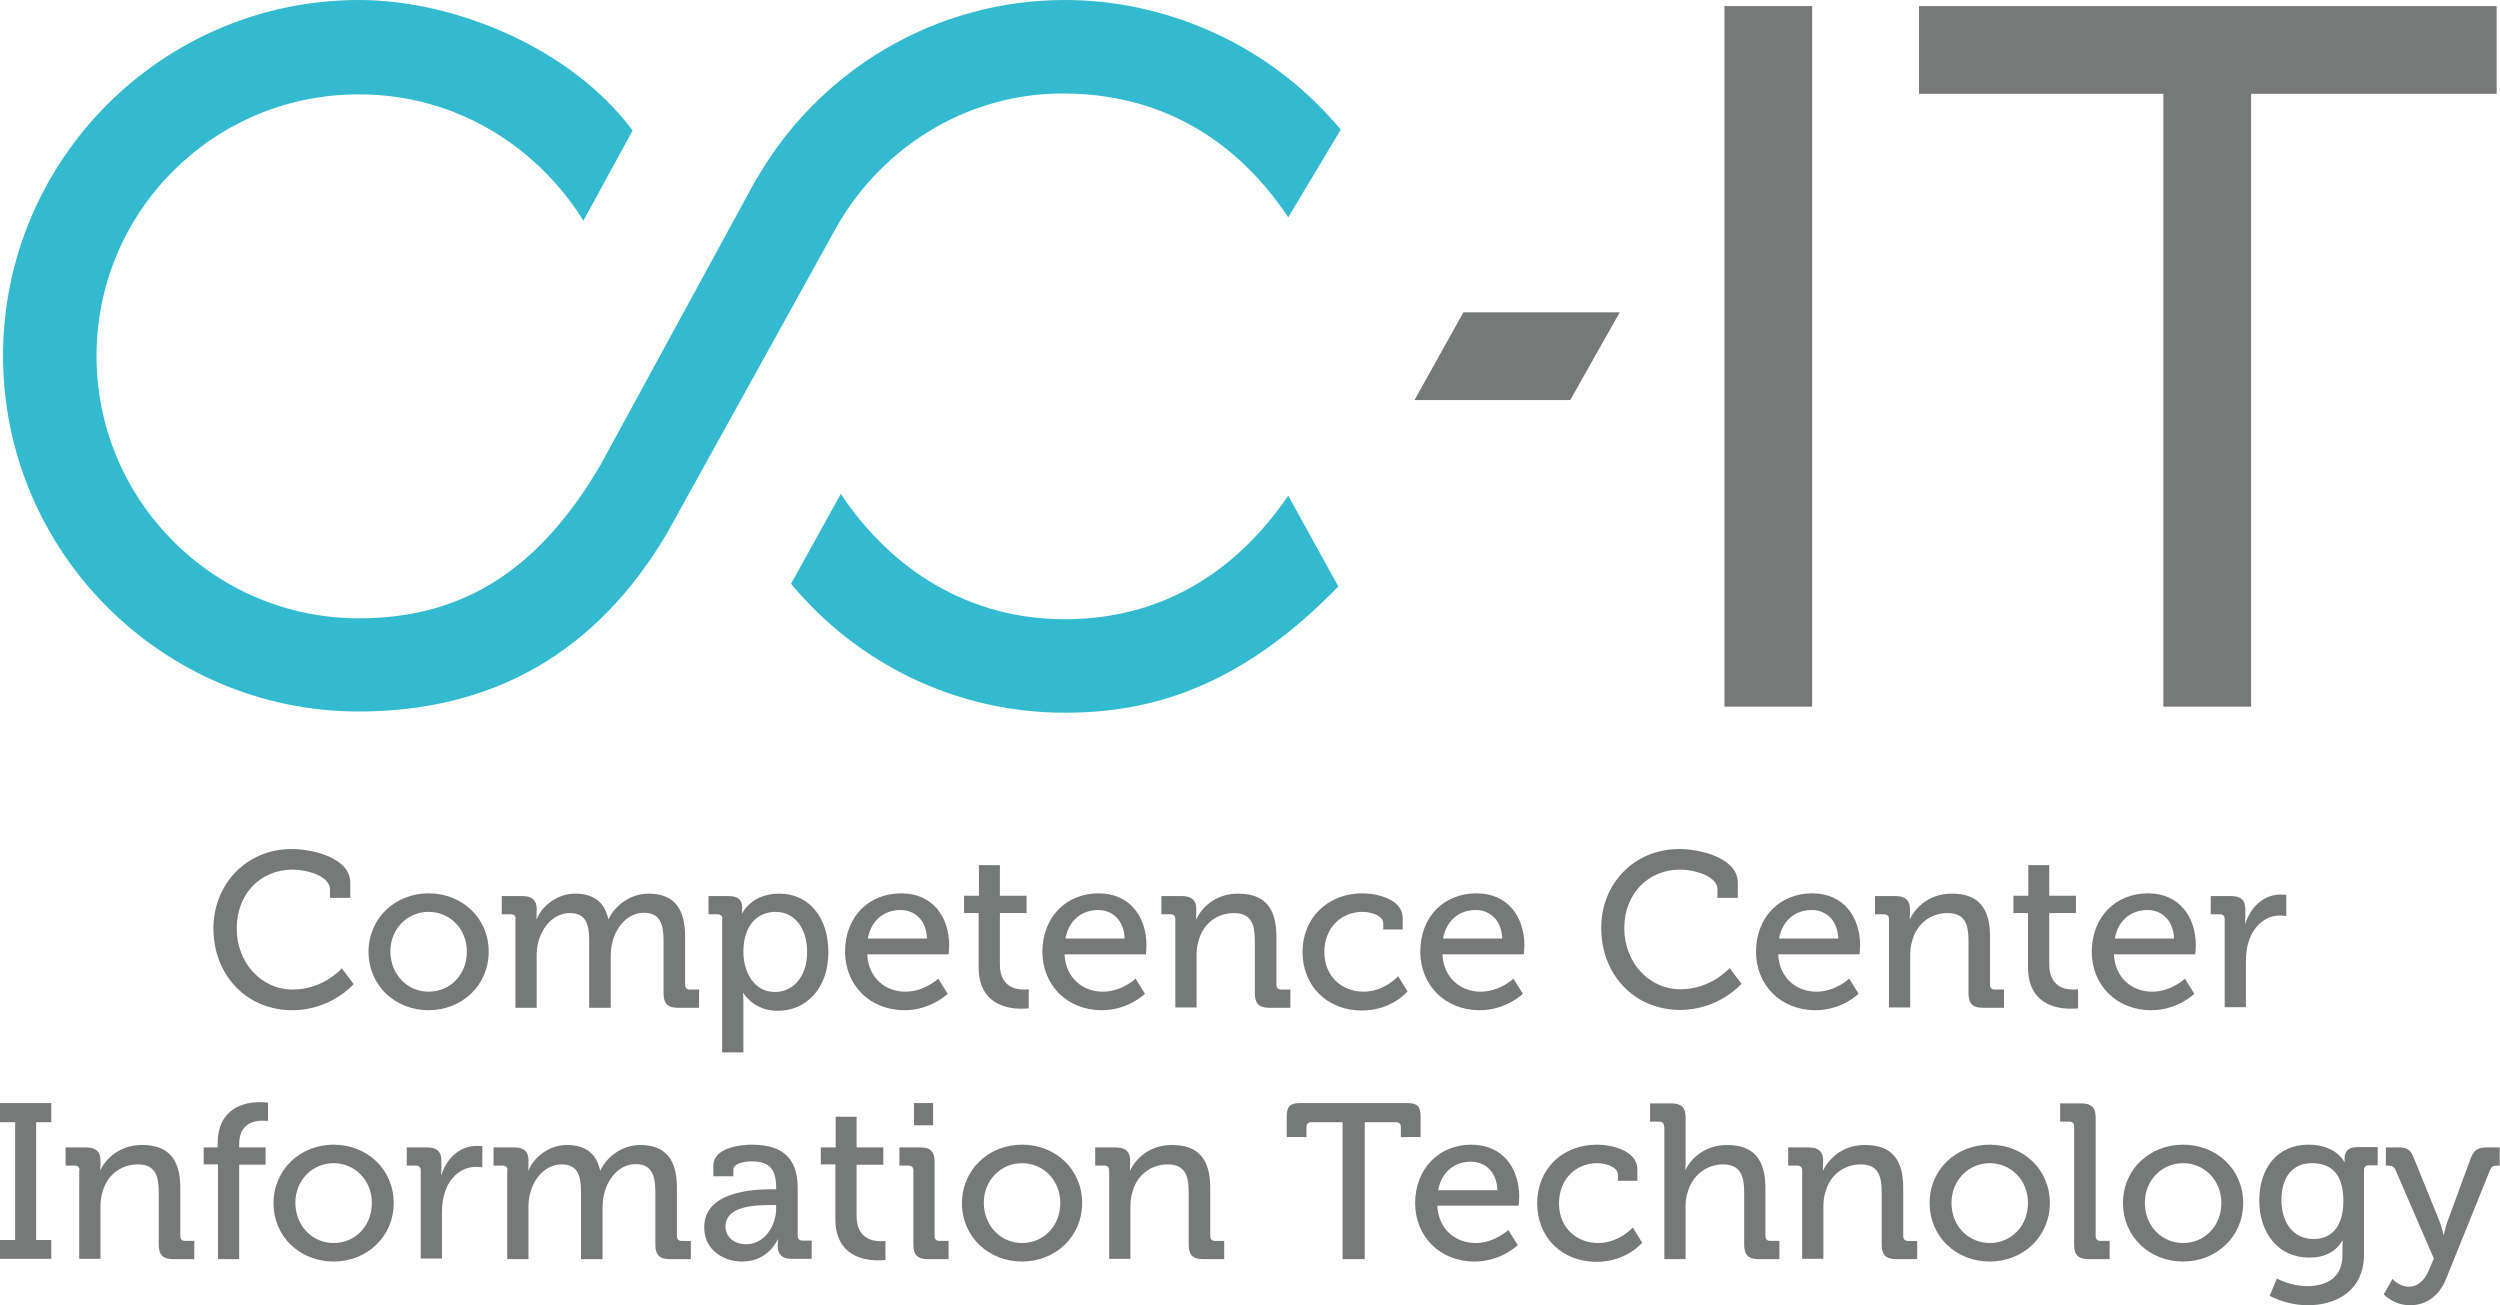 <?xml version="1.0" encoding="utf-8"?>
<!-- Generator: Adobe Illustrator 27.1.1, SVG Export Plug-In . SVG Version: 6.00 Build 0)  -->
<svg version="1.1" id="Ebene_1" xmlns="http://www.w3.org/2000/svg" xmlns:xlink="http://www.w3.org/1999/xlink" x="0px" y="0px"
	 viewBox="0 0 823.6 430" style="enable-background:new 0 0 823.6 430;" xml:space="preserve">
<style type="text/css">
	.st0{fill:#777979;}
	.st1{fill:#33BACF;}
</style>
<g>
	<path class="st0" d="M96.1,279.7c6.9,0,19.3,2.9,19.3,11.1v5h-6.7V293c0-4.3-7.3-6.5-12.4-6.5c-10.3,0-18.3,7.8-18.3,19.3
		C77.9,317,86,326,96.4,326c10.2,0,16.2-7,16.2-7l3.9,5.2c0,0-7.3,8.6-20.2,8.6c-15.3,0-26-11.8-26-27
		C70.4,291,81.4,279.7,96.1,279.7z"/>
	<path class="st0" d="M141.2,294.3c11,0,19.8,8.1,19.8,19.2c0,11.2-8.9,19.3-19.8,19.3c-11,0-19.8-8.1-19.8-19.3
		C121.5,302.3,130.3,294.3,141.2,294.3z M141.2,326.7c7,0,12.6-5.5,12.6-13.2c0-7.6-5.7-13.1-12.6-13.1c-6.9,0-12.6,5.5-12.6,13.1
		C128.7,321.2,134.3,326.7,141.2,326.7z"/>
	<path class="st0" d="M169.9,302.8c0-1.1-0.6-1.6-1.6-1.6h-3v-6h6.8c3.2,0,4.7,1.4,4.7,4.1v1.4c0,1.2-0.1,2.1-0.1,2.1h0.1
		c1.7-4.3,6.8-8.4,12.6-8.4c6.2,0,9.8,2.8,11,8.4h0.1c2-4.4,7.1-8.4,13.1-8.4c8.3,0,12.1,4.7,12.1,14.1v15.9c0,1.1,0.6,1.6,1.6,1.6
		h3v6h-7c-3.3,0-4.7-1.4-4.7-4.7v-17.4c0-5.2-1-9.2-6.5-9.2c-5.1,0-9,4.4-10.3,9.5c-0.4,1.5-0.6,3.1-0.6,5v16.8h-7.1v-22
		c0-4.8-0.7-9.2-6.3-9.2c-5.4,0-9.2,4.5-10.5,9.7c-0.4,1.4-0.5,3.1-0.5,4.7v16.8h-7V302.8z"/>
	<path class="st0" d="M238,302.8c0-1.1-0.6-1.6-1.6-1.6h-3v-6h6.6c3.3,0,4.5,1.4,4.5,3.7c0,1.1-0.1,2-0.1,2h0.1c0,0,3-6.5,12.2-6.5
		c9.9,0,16.2,7.9,16.2,19.3c0,11.7-7.1,19.3-16.7,19.3c-8.1,0-11.3-5.9-11.3-5.9h-0.1c0,0,0.1,1.3,0.1,3.2v16.4h-7V302.8z
		 M255.3,326.8c5.8,0,10.6-4.8,10.6-13.2c0-8-4.3-13.2-10.4-13.2c-5.5,0-10.6,3.9-10.6,13.2C244.9,320.2,248.4,326.8,255.3,326.8z"
		/>
	<path class="st0" d="M296.9,294.3c10.3,0,15.8,7.7,15.8,17.2c0,0.9-0.2,2.9-0.2,2.9h-26.8c0.4,7.9,6.1,12.3,12.6,12.3
		c6.3,0,10.8-4.3,10.8-4.3l3.1,5c0,0-5.5,5.4-14.2,5.4c-11.6,0-19.6-8.4-19.6-19.3C278.4,301.8,286.4,294.3,296.9,294.3z
		 M305.4,309.2c-0.2-6.1-4.1-9.4-8.7-9.4c-5.4,0-9.7,3.3-10.8,9.4H305.4z"/>
	<path class="st0" d="M322.4,300.8h-4.8v-5.7h4.9v-10.1h6.9v10.1h8.8v5.7h-8.8v16.9c0,7.3,5.1,8.3,7.8,8.3c1,0,1.7-0.1,1.7-0.1v6.3
		c0,0-0.9,0.1-2.5,0.1c-4.7,0-14-1.5-14-13.7V300.8z"/>
	<path class="st0" d="M361.9,294.3c10.3,0,15.8,7.7,15.8,17.2c0,0.9-0.2,2.9-0.2,2.9h-26.8c0.4,7.9,6.1,12.3,12.6,12.3
		c6.3,0,10.8-4.3,10.8-4.3l3.1,5c0,0-5.5,5.4-14.2,5.4c-11.6,0-19.6-8.4-19.6-19.3C343.5,301.8,351.5,294.3,361.9,294.3z
		 M370.5,309.2c-0.2-6.1-4.1-9.4-8.7-9.4c-5.4,0-9.7,3.3-10.8,9.4H370.5z"/>
	<path class="st0" d="M387.2,302.8c0-1.1-0.6-1.6-1.6-1.6h-3v-6h6.8c3.1,0,4.7,1.4,4.7,4.1v1.4c0,1.2-0.1,2.1-0.1,2.1h0.1
		c1.5-3.2,5.8-8.4,13.8-8.4c8.7,0,12.6,4.7,12.6,14.1v15.9c0,1.1,0.6,1.6,1.6,1.6h3v6h-7c-3.3,0-4.7-1.4-4.7-4.7V310
		c0-5.2-1-9.2-6.9-9.2c-5.7,0-10.2,3.7-11.6,9c-0.5,1.5-0.7,3.1-0.7,4.9v17.2h-7V302.8z"/>
	<path class="st0" d="M448.9,294.3c4.4,0,13.2,1.8,13.2,8.1v3.8h-6.4v-2c0-2.6-4.1-3.8-6.8-3.8c-7.2,0-12.6,5.4-12.6,13.2
		c0,8.4,6.1,13.1,12.9,13.1c6.9,0,11.4-5.1,11.4-5.1l3.1,5c0,0-5.2,6.3-15,6.3c-11.6,0-19.6-8.2-19.6-19.3
		C429.1,302.7,437.1,294.3,448.9,294.3z"/>
	<path class="st0" d="M486.4,294.3c10.3,0,15.8,7.7,15.8,17.2c0,0.9-0.2,2.9-0.2,2.9h-26.8c0.4,7.9,6.1,12.3,12.6,12.3
		c6.3,0,10.8-4.3,10.8-4.3l3.1,5c0,0-5.5,5.4-14.2,5.4c-11.6,0-19.6-8.4-19.6-19.3C467.9,301.8,475.9,294.3,486.4,294.3z
		 M494.9,309.2c-0.2-6.1-4.1-9.4-8.7-9.4c-5.4,0-9.7,3.3-10.8,9.4H494.9z"/>
	<path class="st0" d="M553.2,279.7c6.9,0,19.3,2.9,19.3,11.1v5h-6.7V293c0-4.3-7.3-6.5-12.4-6.5c-10.3,0-18.3,7.8-18.3,19.3
		c0,11.2,8.1,20.1,18.5,20.1c10.2,0,16.2-7,16.2-7l3.9,5.2c0,0-7.3,8.6-20.2,8.6c-15.3,0-26-11.8-26-27
		C527.5,291,538.5,279.7,553.2,279.7z"/>
	<path class="st0" d="M597,294.3c10.3,0,15.8,7.7,15.8,17.2c0,0.9-0.2,2.9-0.2,2.9h-26.8c0.4,7.9,6.1,12.3,12.6,12.3
		c6.3,0,10.8-4.3,10.8-4.3l3.1,5c0,0-5.5,5.4-14.2,5.4c-11.6,0-19.6-8.4-19.6-19.3C578.6,301.8,586.6,294.3,597,294.3z M605.6,309.2
		c-0.2-6.1-4.1-9.4-8.7-9.4c-5.4,0-9.7,3.3-10.8,9.4H605.6z"/>
	<path class="st0" d="M622.3,302.8c0-1.1-0.6-1.6-1.6-1.6h-3v-6h6.8c3.1,0,4.7,1.4,4.7,4.1v1.4c0,1.2-0.1,2.1-0.1,2.1h0.1
		c1.5-3.2,5.8-8.4,13.8-8.4c8.7,0,12.6,4.7,12.6,14.1v15.9c0,1.1,0.6,1.6,1.6,1.6h3v6h-7c-3.3,0-4.7-1.4-4.7-4.7V310
		c0-5.2-1-9.2-6.9-9.2c-5.7,0-10.2,3.7-11.6,9c-0.5,1.5-0.7,3.1-0.7,4.9v17.2h-7V302.8z"/>
	<path class="st0" d="M668.1,300.8h-4.8v-5.7h4.9v-10.1h6.9v10.1h8.8v5.7h-8.8v16.9c0,7.3,5.1,8.3,7.8,8.3c1,0,1.7-0.1,1.7-0.1v6.3
		c0,0-0.9,0.1-2.5,0.1c-4.7,0-14-1.5-14-13.7V300.8z"/>
	<path class="st0" d="M707.6,294.3c10.3,0,15.8,7.7,15.8,17.2c0,0.9-0.2,2.9-0.2,2.9h-26.8c0.4,7.9,6.1,12.3,12.6,12.3
		c6.3,0,10.8-4.3,10.8-4.3l3.1,5c0,0-5.5,5.4-14.2,5.4c-11.6,0-19.6-8.4-19.6-19.3C689.2,301.8,697.2,294.3,707.6,294.3z
		 M716.2,309.2c-0.2-6.1-4.1-9.4-8.7-9.4c-5.4,0-9.7,3.3-10.8,9.4H716.2z"/>
	<path class="st0" d="M732.9,302.8c0-1.1-0.6-1.6-1.6-1.6h-3v-6h6.7c3.2,0,4.7,1.3,4.7,4.3v2.3c0,1.5-0.1,2.5-0.1,2.5h0.1
		c1.7-5.4,6-9.6,11.6-9.6c0.9,0,1.9,0.1,1.9,0.1v7c0,0-0.9-0.2-2.1-0.2c-4.5,0-8.6,3.2-10.3,8.6c-0.7,2.1-0.9,4.4-0.9,6.6v15h-7
		V302.8z"/>
</g>
<g>
	<path class="st0" d="M0,408.5h5v-38.8H0v-6.3h16.9v6.3h-5v38.8h5v6.2H0V408.5z"/>
	<path class="st0" d="M26.2,385.6c0-1.1-0.6-1.6-1.6-1.6h-3v-6h6.8c3.1,0,4.7,1.4,4.7,4.1v1.4c0,1.2-0.1,2.1-0.1,2.1H33
		c1.5-3.2,5.8-8.4,13.8-8.4c8.7,0,12.6,4.7,12.6,14.1v15.9c0,1.1,0.6,1.6,1.6,1.6h3v6h-7c-3.3,0-4.7-1.4-4.7-4.7v-17.3
		c0-5.2-1-9.2-6.9-9.2c-5.7,0-10.2,3.7-11.6,9c-0.5,1.5-0.7,3.1-0.7,4.9v17.2h-7V385.6z"/>
	<path class="st0" d="M71.7,383.6h-4.6V378h4.6v-1.2c0-12.1,9.2-13.7,13.9-13.7c1.6,0,2.7,0.2,2.7,0.2v6c0,0-0.7-0.1-1.8-0.1
		c-2.8,0-7.7,0.9-7.7,7.7v1.1h8.7v5.7h-8.7v31.1h-7V383.6z"/>
	<path class="st0" d="M109.9,377.1c11,0,19.8,8.1,19.8,19.2c0,11.2-8.9,19.3-19.8,19.3c-11,0-19.8-8.1-19.8-19.3
		C90.2,385.2,99,377.1,109.9,377.1z M109.9,409.5c7,0,12.6-5.5,12.6-13.2c0-7.6-5.7-13.1-12.6-13.1c-6.9,0-12.6,5.5-12.6,13.1
		C97.4,404,103,409.5,109.9,409.5z"/>
	<path class="st0" d="M138.6,385.6c0-1.1-0.6-1.6-1.6-1.6h-3v-6h6.7c3.2,0,4.7,1.3,4.7,4.3v2.3c0,1.5-0.1,2.5-0.1,2.5h0.1
		c1.7-5.4,6-9.6,11.6-9.6c0.9,0,1.9,0.1,1.9,0.1v7c0,0-0.9-0.2-2.1-0.2c-4.5,0-8.7,3.2-10.3,8.6c-0.7,2.1-0.9,4.4-0.9,6.6v15h-7
		V385.6z"/>
	<path class="st0" d="M167.2,385.6c0-1.1-0.6-1.6-1.6-1.6h-3v-6h6.8c3.2,0,4.7,1.4,4.7,4.1v1.4c0,1.2-0.1,2.1-0.1,2.1h0.1
		c1.7-4.3,6.8-8.4,12.6-8.4c6.2,0,9.8,2.8,11,8.4h0.1c2-4.4,7.1-8.4,13.1-8.4c8.3,0,12.1,4.7,12.1,14.1v15.9c0,1.1,0.6,1.6,1.6,1.6
		h3v6h-7c-3.3,0-4.7-1.4-4.7-4.7v-17.4c0-5.2-1-9.2-6.5-9.2c-5.1,0-9,4.4-10.3,9.5c-0.4,1.5-0.6,3.1-0.6,5v16.8h-7.1v-22
		c0-4.8-0.7-9.2-6.3-9.2c-5.4,0-9.2,4.5-10.5,9.7c-0.4,1.4-0.5,3.1-0.5,4.7v16.8h-7V385.6z"/>
	<path class="st0" d="M254.1,391.8h1.6v-0.4c0-6.5-2.4-8.8-8.1-8.8c-1.7,0-6,0.4-6,2.8v2.1h-6.6V384c0-6,9.2-6.9,12.7-6.9
		c11.9,0,15.1,6.3,15.1,14.4v15.6c0,1.1,0.6,1.6,1.6,1.6h3v6h-6.6c-3.3,0-4.6-1.6-4.6-4.2c0-1.2,0.1-2.2,0.1-2.2h-0.1
		c0,0-2.9,7.3-11.7,7.3c-6.3,0-12.5-3.9-12.5-11.2C231.9,392.6,247.9,391.8,254.1,391.8z M245.9,409.9c6,0,9.8-6.2,9.8-11.7V397
		h-1.8c-5.3,0-14.9,0.3-14.9,7.1C239,407,241.3,409.9,245.9,409.9z"/>
	<path class="st0" d="M275.2,383.6h-4.8V378h4.9v-10.1h6.9V378h8.8v5.7h-8.8v16.9c0,7.3,5.1,8.3,7.8,8.3c1,0,1.7-0.1,1.7-0.1v6.3
		c0,0-0.9,0.1-2.5,0.1c-4.7,0-14-1.5-14-13.7V383.6z"/>
	<path class="st0" d="M300.9,385.6c0-1.1-0.6-1.6-1.6-1.6h-3v-6h6.9c3.3,0,4.7,1.4,4.7,4.7v24.5c0,1.1,0.6,1.6,1.6,1.6h3v6h-6.9
		c-3.3,0-4.7-1.4-4.7-4.7V385.6z M301.1,363.4h6.3v7.3h-6.3V363.4z"/>
	<path class="st0" d="M336.7,377.1c11,0,19.8,8.1,19.8,19.2c0,11.2-8.9,19.3-19.8,19.3c-11,0-19.8-8.1-19.8-19.3
		C317,385.2,325.8,377.1,336.7,377.1z M336.7,409.5c7,0,12.6-5.5,12.6-13.2c0-7.6-5.7-13.1-12.6-13.1c-6.9,0-12.6,5.5-12.6,13.1
		C324.2,404,329.8,409.5,336.7,409.5z"/>
	<path class="st0" d="M365.4,385.6c0-1.1-0.6-1.6-1.6-1.6h-3v-6h6.8c3.1,0,4.7,1.4,4.7,4.1v1.4c0,1.2-0.1,2.1-0.1,2.1h0.1
		c1.5-3.2,5.8-8.4,13.8-8.4c8.7,0,12.6,4.7,12.6,14.1v15.9c0,1.1,0.6,1.6,1.6,1.6h3v6h-7c-3.3,0-4.7-1.4-4.7-4.7v-17.3
		c0-5.2-1-9.2-6.9-9.2c-5.7,0-10.2,3.7-11.6,9c-0.5,1.5-0.7,3.1-0.7,4.9v17.2h-7V385.6z"/>
	<path class="st0" d="M442.3,369.7H432c-1,0-1.6,0.5-1.6,1.6v3.3h-6.5v-6.8c0-3.3,1.1-4.4,4.4-4.4h35.3c3.3,0,4.4,1.1,4.4,4.4v6.8
		h-6.5v-3.3c0-1.1-0.6-1.6-1.6-1.6h-10.3v45.1h-7.3V369.7z"/>
	<path class="st0" d="M484.7,377.1c10.3,0,15.8,7.7,15.8,17.2c0,0.9-0.2,2.9-0.2,2.9h-26.8c0.4,7.9,6.1,12.3,12.6,12.3
		c6.3,0,10.8-4.3,10.8-4.3l3.1,5c0,0-5.5,5.4-14.2,5.4c-11.6,0-19.6-8.4-19.6-19.3C466.3,384.7,474.3,377.1,484.7,377.1z
		 M493.3,392.1c-0.2-6.1-4.1-9.4-8.7-9.4c-5.4,0-9.7,3.3-10.8,9.4H493.3z"/>
	<path class="st0" d="M526.2,377.1c4.4,0,13.2,1.8,13.2,8.1v3.8H533v-2c0-2.6-4.1-3.8-6.8-3.8c-7.2,0-12.6,5.4-12.6,13.2
		c0,8.4,6.1,13.1,12.9,13.1c6.9,0,11.4-5.1,11.4-5.1l3.1,5c0,0-5.2,6.3-15,6.3c-11.6,0-19.6-8.2-19.6-19.3
		C506.4,385.5,514.3,377.1,526.2,377.1z"/>
	<path class="st0" d="M548.2,371.1c0-1.1-0.6-1.6-1.6-1.6h-3v-6h7c3.3,0,4.7,1.4,4.7,4.5v14.3c0,1.7-0.1,3.1-0.1,3.1h0.1
		c1.6-3.6,6.3-8.2,13.7-8.2c8.6,0,12.6,4.7,12.6,14.1v15.9c0,1.1,0.6,1.6,1.6,1.6h3v6h-6.9c-3.3,0-4.7-1.4-4.7-4.7v-17.3
		c0-5.2-1.1-9.2-7-9.2c-5.6,0-10.1,3.8-11.6,9.1c-0.5,1.4-0.7,3.1-0.7,4.9v17.2h-7V371.1z"/>
	<path class="st0" d="M593.7,385.6c0-1.1-0.6-1.6-1.6-1.6h-3v-6h6.8c3.1,0,4.7,1.4,4.7,4.1v1.4c0,1.2-0.1,2.1-0.1,2.1h0.1
		c1.5-3.2,5.8-8.4,13.8-8.4c8.7,0,12.6,4.7,12.6,14.1v15.9c0,1.1,0.6,1.6,1.6,1.6h3v6h-7c-3.3,0-4.7-1.4-4.7-4.7v-17.3
		c0-5.2-1-9.2-6.9-9.2c-5.7,0-10.2,3.7-11.6,9c-0.5,1.5-0.7,3.1-0.7,4.9v17.2h-7V385.6z"/>
	<path class="st0" d="M655.5,377.1c11,0,19.8,8.1,19.8,19.2c0,11.2-8.9,19.3-19.8,19.3c-11,0-19.8-8.1-19.8-19.3
		C635.7,385.2,644.5,377.1,655.5,377.1z M655.5,409.5c7,0,12.6-5.5,12.6-13.2c0-7.6-5.7-13.1-12.6-13.1c-6.9,0-12.6,5.5-12.6,13.1
		C642.9,404,648.6,409.5,655.5,409.5z"/>
	<path class="st0" d="M683.3,371.1c0-1.1-0.6-1.6-1.6-1.6h-3v-6h7c3.3,0,4.7,1.4,4.7,4.7v39c0,1.1,0.6,1.6,1.6,1.6h3v6h-7
		c-3.3,0-4.7-1.4-4.7-4.7V371.1z"/>
	<path class="st0" d="M719.2,377.1c11,0,19.8,8.1,19.8,19.2c0,11.2-8.9,19.3-19.8,19.3c-11,0-19.8-8.1-19.8-19.3
		C699.4,385.2,708.2,377.1,719.2,377.1z M719.2,409.5c7,0,12.6-5.5,12.6-13.2c0-7.6-5.7-13.1-12.6-13.1c-6.9,0-12.6,5.5-12.6,13.1
		C706.6,404,712.3,409.5,719.2,409.5z"/>
	<path class="st0" d="M760.5,377.1c9.2,0,11.8,5.7,11.8,5.7h0.1c0,0,0-0.6,0-1.2c0-2.2,1.2-3.7,4.1-3.7h6.8v6h-2.9
		c-0.9,0-1.6,0.5-1.6,1.5v27.8c0,12.1-9.2,16.8-18.5,16.8c-4.4,0-8.9-1.2-12.6-3.1l2.4-5.7c0,0,4.5,2.5,10,2.5
		c6.4,0,11.6-2.8,11.6-10.2V411c0-1.2,0.1-2.3,0.1-2.3h-0.1c-2.2,3.6-5.6,5.6-11,5.6c-10.2,0-16.4-8.2-16.4-18.8
		C744.3,384.9,750.2,377.1,760.5,377.1z M772,395.6c0-9.6-4.7-12.4-10.4-12.4c-6.4,0-10,4.7-10,12.1c0,7.6,4,12.9,10.6,12.9
		C767.2,408.2,772,405.1,772,395.6z"/>
	<path class="st0" d="M793.6,423.9c2.8,0,5.1-2,6.5-5.3l1.7-4l-12.6-29.1c-0.5-1.2-1.2-1.5-2.3-1.5h-0.9v-6h4.1c3,0,4.1,0.8,5.2,3.7
		l8.4,20.7c0.7,1.9,1.3,4.4,1.3,4.4h0.1c0,0,0.5-2.5,1.2-4.4l7.6-20.7c1.1-2.9,2.4-3.7,5.4-3.7h4.2v6h-0.9c-1.2,0-1.8,0.3-2.3,1.5
		l-14.5,35.9c-2.3,5.7-6.7,8.6-11.8,8.6c-5.5,0-8.7-3.6-8.7-3.6l2.9-5.1C788.2,421.4,790.4,423.9,793.6,423.9z"/>
</g>
<g>
	<polygon class="st0" points="517.3,131.8 466,131.8 482.1,102.9 533.6,102.9 	"/>
	<rect x="568.1" y="2" class="st0" width="28.9" height="230.8"/>
	<polygon class="st0" points="822.5,2 741.6,2 712.7,2 632.2,2 632.2,30.9 712.7,30.9 712.7,232.8 741.6,232.8 741.6,30.9 
		822.5,30.9 	"/>
	<path class="st1" d="M350.9,30.8c38.5,0.3,61.1,22.1,73.5,40.8l17.3-28.9C417.2,13.3,382.4,0,350.9,0c-43.3,0-81.2,23.6-101.5,58.7
		l-0.1,0l-51.6,94.7c-19.9,33.8-44.6,50.3-79.5,50.3c-47.7,0-86.4-38.8-86.4-86.4c0-47.7,38.6-86.2,86.3-86.2
		c32.7-0.1,59.3,17.8,74.1,41.6l16.2-29.7C188.1,15.7,149.6,0,118.3,0C53.6,0,1,52.6,1,117.2c0,64.6,52.6,117.2,117.2,117.2
		c43.4,0,78.1-18.8,101.7-59l54.3-98.1C288.7,49.7,317.6,30.5,350.9,30.8z"/>
	<path class="st1" d="M424.4,163.3c-22.5,32.8-51,40.7-73.6,40.7c-31.3,0-56.9-15.9-73.8-41.3l-16.4,29.6c21.5,26,54,42.5,90.2,42.5
		c27.9,0,57.6-8.1,90.1-41.6L424.4,163.3z"/>
</g>
<g>
</g>
<g>
</g>
<g>
</g>
<g>
</g>
<g>
</g>
<g>
</g>
<g>
</g>
<g>
</g>
<g>
</g>
<g>
</g>
<g>
</g>
<g>
</g>
<g>
</g>
<g>
</g>
<g>
</g>
</svg>
